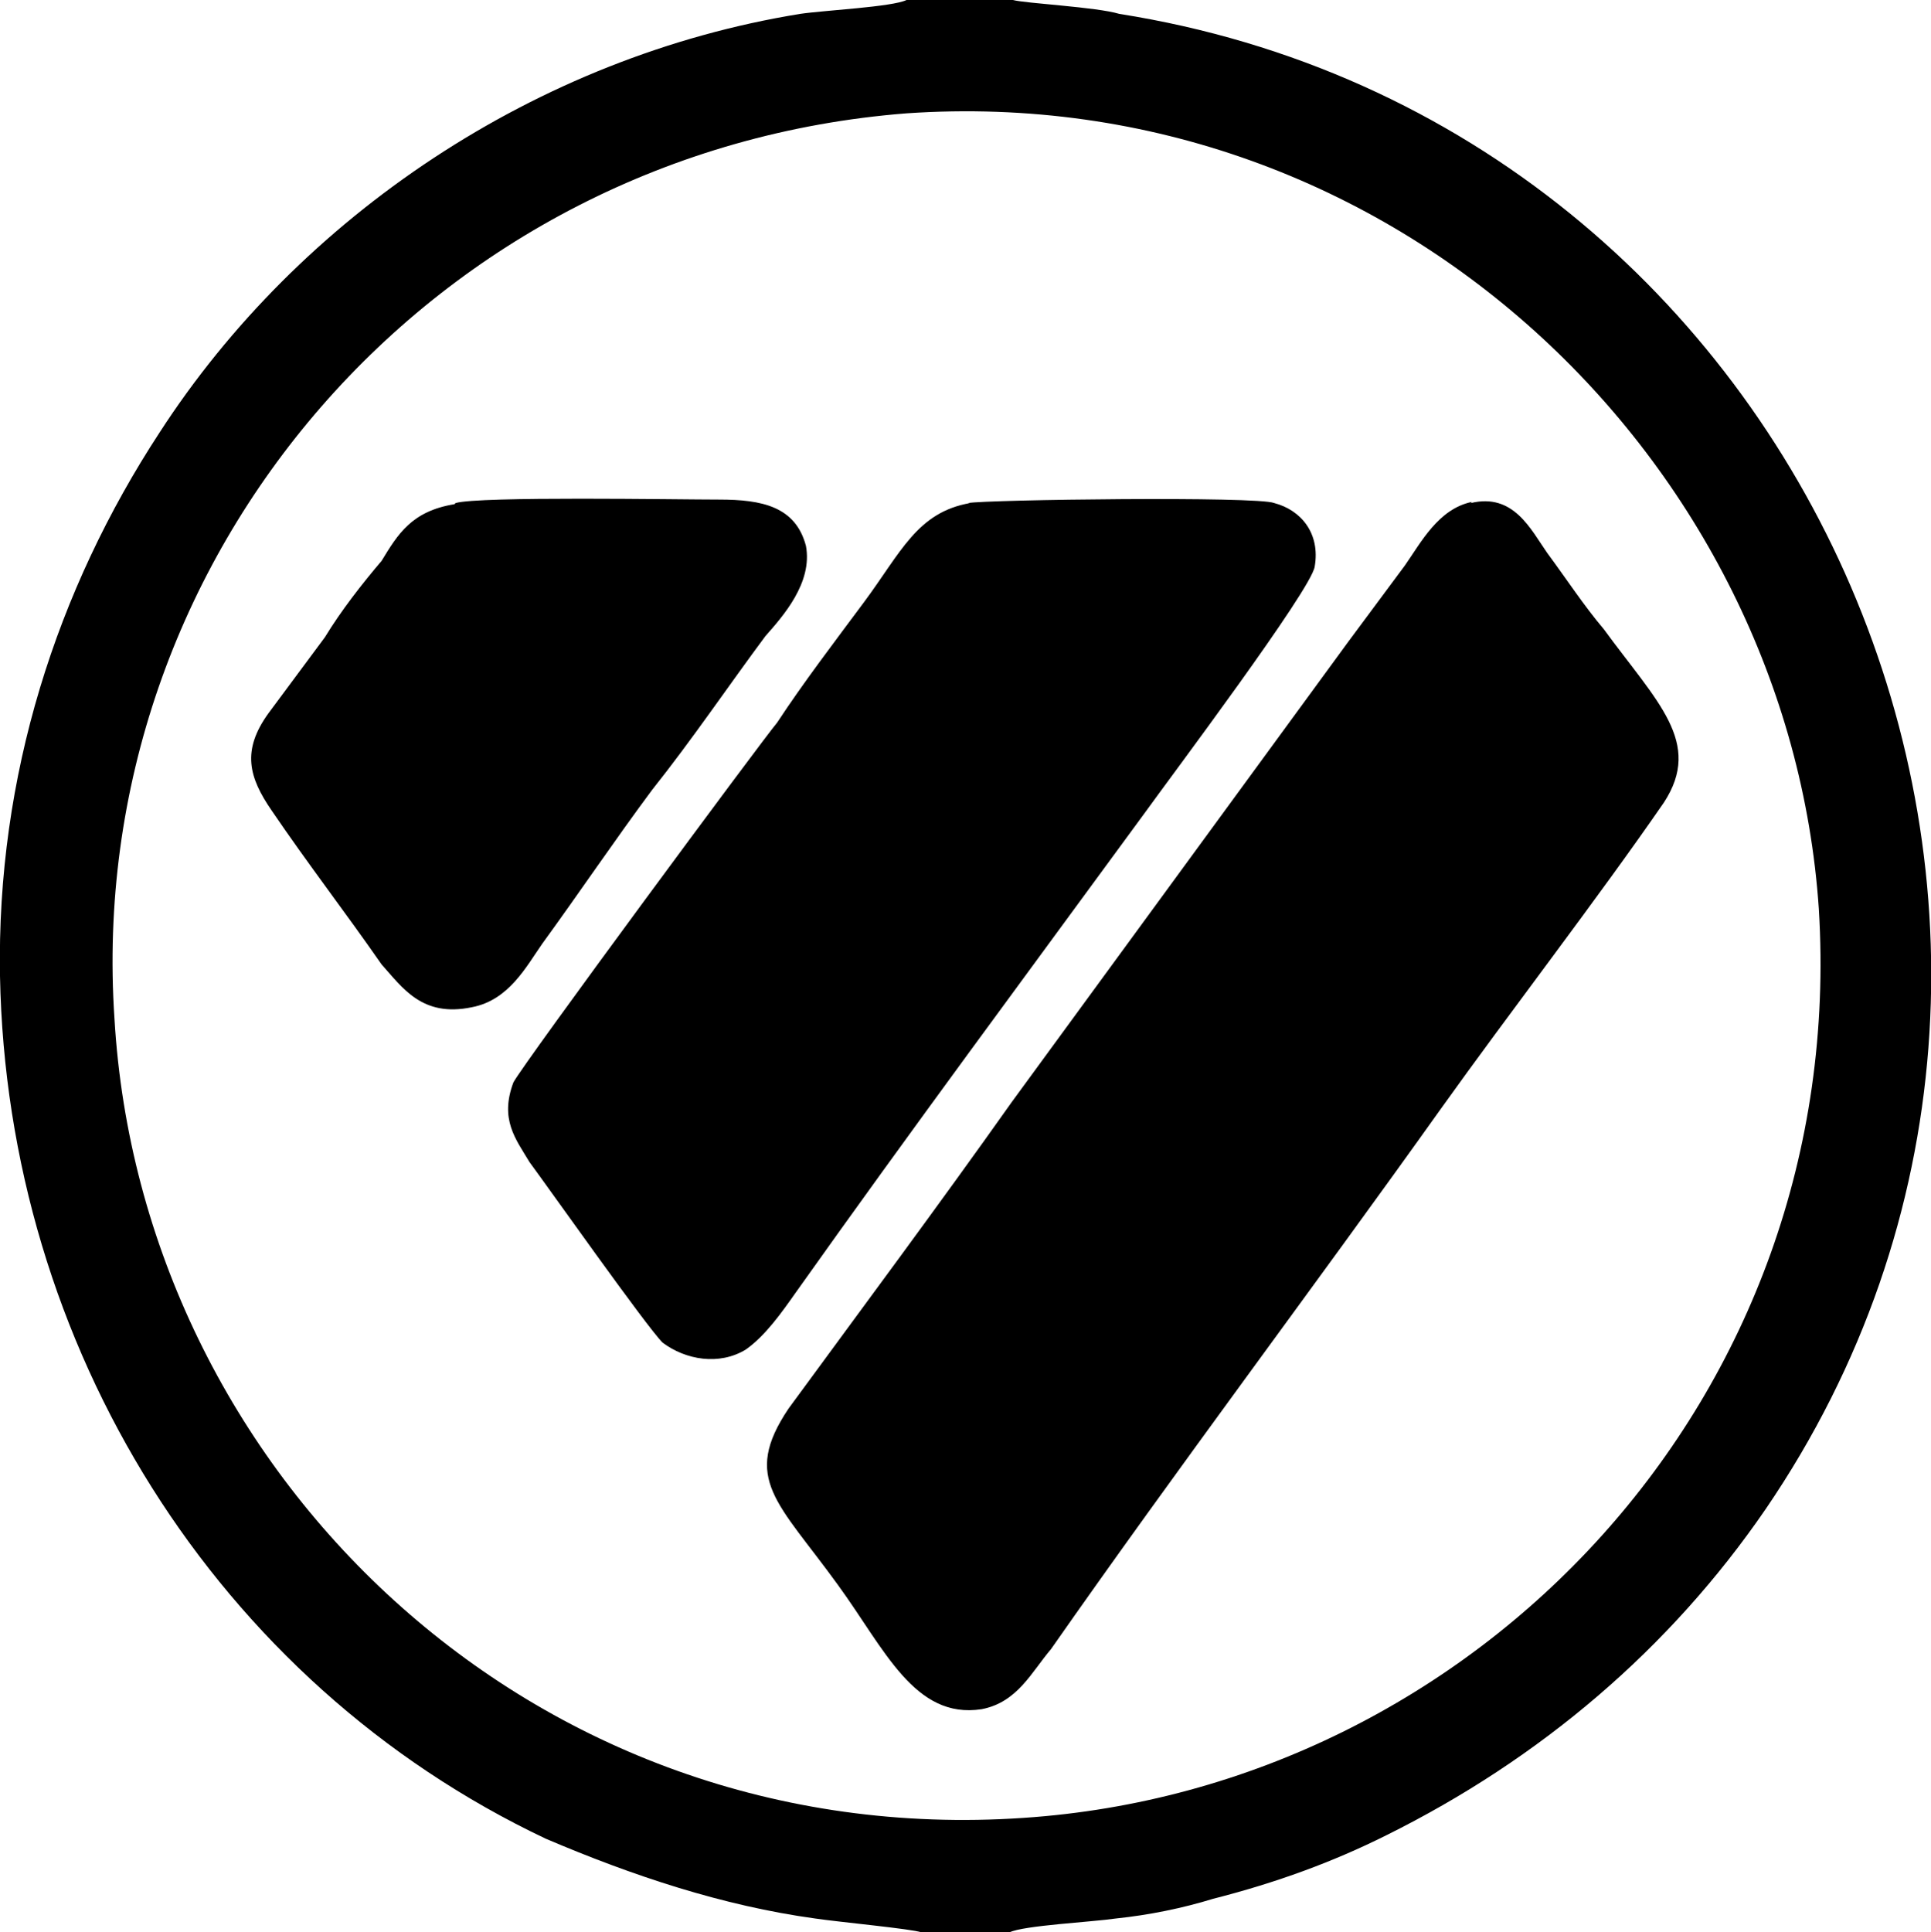 <?xml version="1.0" encoding="UTF-8"?>
<svg id="Layer_2" data-name="Layer 2" xmlns="http://www.w3.org/2000/svg" viewBox="0 0 16.7 16.71">
  <g id="Layer_1-2" data-name="Layer 1">
    <path d="M7.98,16.71h.75c.12-.06.72-.09.92-.12.29-.03.58-.09.84-.17.55-.14,1.04-.32,1.5-.55,1.33-.66,2.45-1.61,3.28-2.82,3.4-4.98.43-11.98-5.59-12.93-.2-.06-.81-.09-.92-.12h-.92c-.12.06-.72.09-.92.12C4.64.49,2.59,1.87,1.38,3.74.49,5.1-.03,6.71,0,8.44c.06,3.2,1.87,6.11,4.72,7.46.75.32,1.53.58,2.33.69.2.03.84.09.92.12h0ZM12.72,4.35c.37-.09.52.23.66.43.17.23.32.46.49.66.46.63.86.98.52,1.5-.58.84-1.33,1.81-1.93,2.65-1.09,1.53-2.28,3.11-3.37,4.67-.17.2-.29.46-.6.52-.58.09-.84-.52-1.24-1.07-.52-.72-.84-.92-.43-1.53.63-.86,1.3-1.76,1.93-2.65l2.91-3.98c.17-.23.32-.43.49-.66.14-.2.29-.49.58-.55h0ZM3.94,4.35c.2-.06,1.93-.03,2.28-.03.37,0,.66.06.75.4.06.32-.2.61-.35.78-.32.43-.63.89-.98,1.33-.32.43-.63.89-.95,1.33-.14.2-.29.49-.61.55-.43.09-.6-.17-.78-.37-.32-.46-.63-.86-.95-1.33-.2-.29-.26-.52-.03-.84.17-.23.32-.43.49-.66.14-.23.32-.46.49-.66.14-.23.26-.43.63-.49h0ZM8.37,4.35c.17-.03,2.51-.06,2.65,0,.23.06.4.26.35.55-.03.2-1.24,1.81-1.47,2.13-1.01,1.38-2.02,2.74-3.02,4.15-.12.17-.26.37-.43.49-.23.14-.52.09-.72-.06-.14-.14-.98-1.33-1.15-1.56-.12-.2-.26-.37-.14-.69.09-.17,2.16-2.97,2.28-3.11.23-.35.49-.69.75-1.04.32-.43.46-.78.92-.86h0ZM7.84.98c4.23-.29,7.63,3.02,7.89,6.88.26,4.23-2.97,7.6-6.88,7.86-4.26.29-7.63-3-7.86-6.91C.72,4.81,3.75,1.3,7.84.98Z" fill-rule="evenodd"/>
  </g>
</svg>